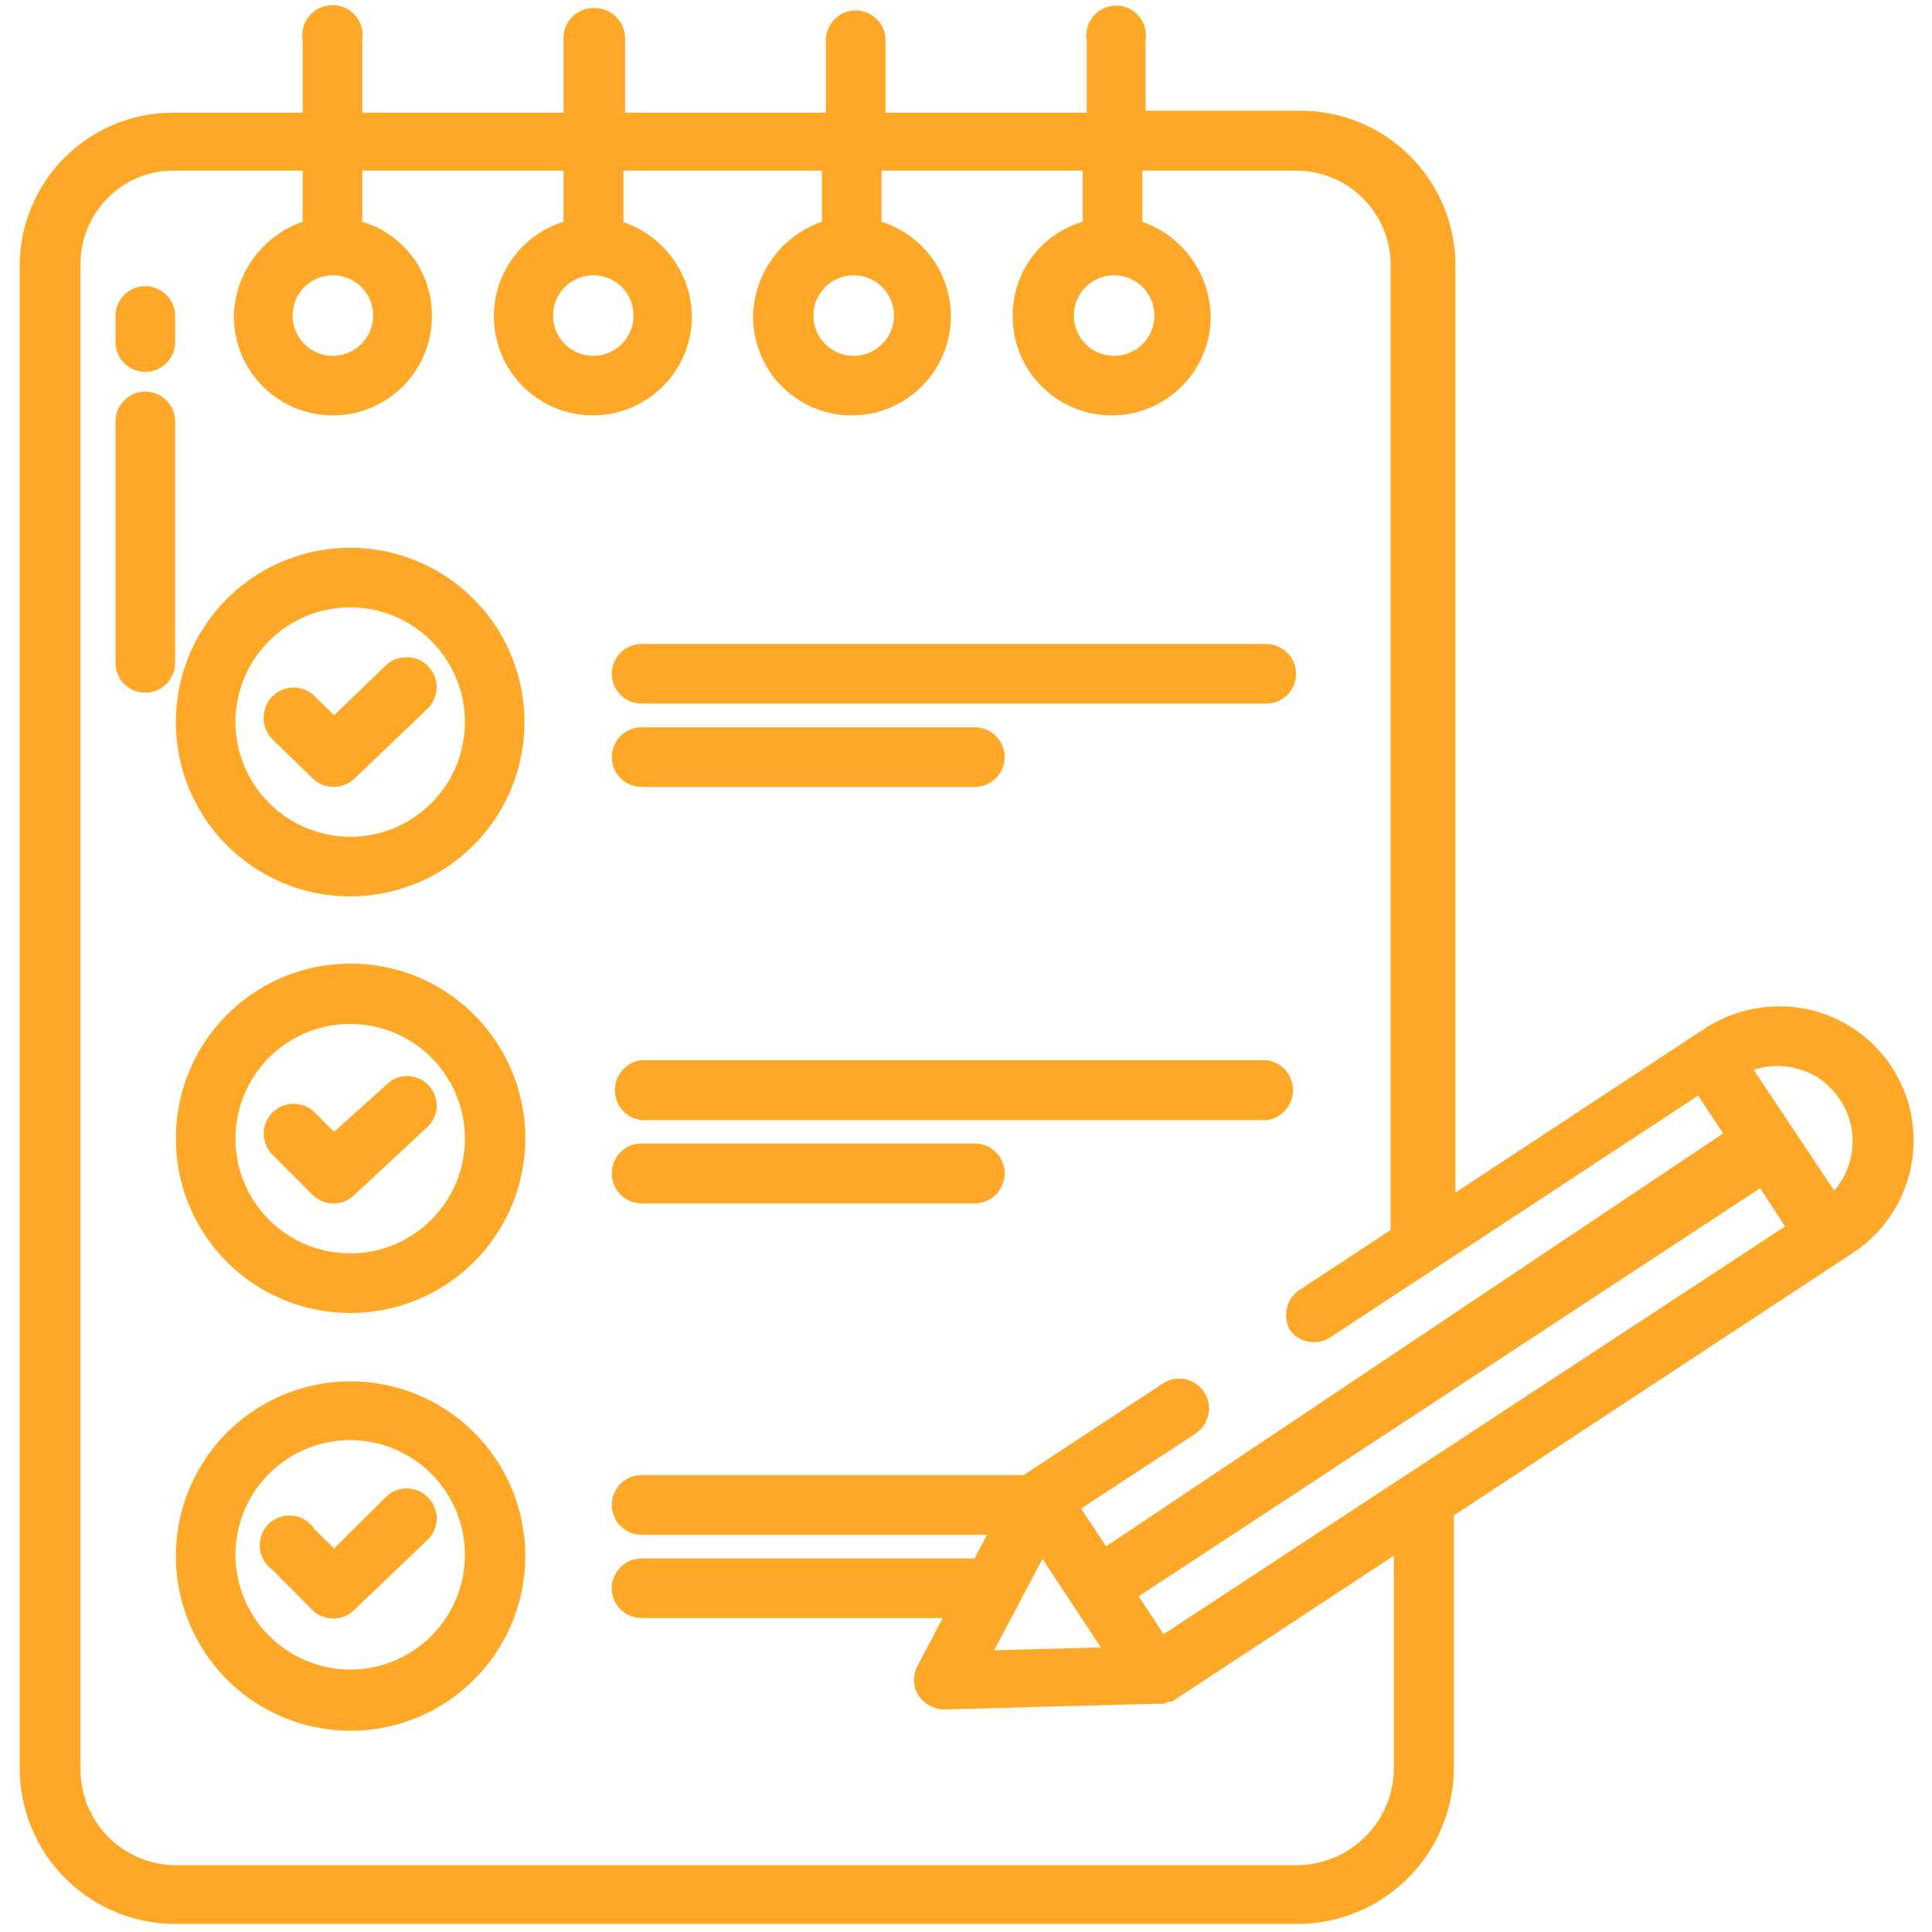 <svg id="Layer_1" data-name="Layer 1" xmlns="http://www.w3.org/2000/svg" viewBox="0 0 48 48"><defs><style>.cls-1{fill:#ffa726;}</style></defs><path class="cls-1" d="M15.94,17.48H31.46a.74.74,0,0,0,0-1.48H15.94a.74.74,0,0,0,0,1.48Z"/><path class="cls-1" d="M7.76,19.33a.71.71,0,0,0,.53.22.76.76,0,0,0,.51-.2l1.82-1.74a.78.78,0,0,0,.23-.52.74.74,0,0,0-.21-.53.71.71,0,0,0-.51-.23.74.74,0,0,0-.54.2h0L8.3,17.77l-.48-.47a.74.74,0,0,0-1.05,0,.76.76,0,0,0,0,1.07Z"/><path class="cls-1" d="M8.7,22.27a4.33,4.33,0,1,0-4.33-4.33A4.33,4.33,0,0,0,8.7,22.27ZM5.85,17.94A2.85,2.85,0,1,1,8.7,20.79,2.86,2.86,0,0,1,5.85,17.94Z"/><path class="cls-1" d="M15.94,27.83H31.46a.75.75,0,0,0,0-1.49H15.94a.75.75,0,0,0,0,1.49Z"/><path class="cls-1" d="M7.76,29.68a.74.74,0,0,0,.52.22.73.73,0,0,0,.52-.21L10.62,28a.76.76,0,0,0,.23-.51.74.74,0,0,0-.21-.53.72.72,0,0,0-1.05,0l.08.09h0l-.08-.09L8.3,28.12l-.48-.48a.74.74,0,1,0-1.05,1.05Z"/><path class="cls-1" d="M8.7,32.62a4.34,4.34,0,1,0-4.33-4.33A4.33,4.33,0,0,0,8.7,32.62ZM5.85,28.29A2.85,2.85,0,1,1,8.7,31.14,2.85,2.85,0,0,1,5.85,28.29Z"/><path class="cls-1" d="M7.76,40a.74.74,0,0,0,.53.21A.72.72,0,0,0,8.8,40l1.82-1.74a.76.76,0,0,0,.23-.52.77.77,0,0,0-.21-.53.76.76,0,0,0-.51-.23.71.71,0,0,0-.54.21h0L8.3,38.47,7.82,38a.74.74,0,1,0-1.05,1Zm1.91-2.71Z"/><path class="cls-1" d="M8.7,43a4.34,4.34,0,1,0-4.33-4.34A4.34,4.34,0,0,0,8.7,43ZM5.85,38.63A2.85,2.85,0,1,1,8.7,41.48,2.86,2.86,0,0,1,5.85,38.63Z"/><path class="cls-1" d="M15.94,19.55h8.28a.74.74,0,0,0,0-1.48H15.94a.74.74,0,1,0,0,1.48Z"/><path class="cls-1" d="M15.94,29.9h8.28a.75.75,0,0,0,.74-.75.74.74,0,0,0-.74-.74H15.94a.74.74,0,0,0-.74.74A.75.75,0,0,0,15.94,29.9Z"/><path class="cls-1" d="M3.61,7.11a.74.74,0,0,0-.74.74V8.5a.74.74,0,0,0,1.48,0V7.85A.74.74,0,0,0,3.61,7.11Z"/><path class="cls-1" d="M3.61,9.73a.74.74,0,0,0-.74.74v6a.74.74,0,0,0,1.48,0v-6A.74.74,0,0,0,3.61,9.73Z"/><path class="cls-1" d="M47,26.51a3.34,3.34,0,0,0-2.12-1.44,3.4,3.4,0,0,0-2.52.48l-6.2,4.08V6.56a3.85,3.85,0,0,0-3.87-3.81H28.46V1A.74.74,0,1,0,27,1v1.8h-5V1a.74.74,0,1,0-1.48,0v1.8H15.53V1A.76.76,0,0,0,14.78.2.75.75,0,0,0,14,1v1.8H9V1A.75.75,0,1,0,7.52,1v1.8H4.29A3.81,3.81,0,0,0,.49,6.52V43.91A3.87,3.87,0,0,0,4.32,47.8H32.25a3.89,3.89,0,0,0,3.87-3.89V37.65L46,31.15A3.34,3.34,0,0,0,47,26.51ZM8.27,8.84a1,1,0,1,1,1-1A1,1,0,0,1,8.27,8.84ZM7.52,5.51A2.55,2.55,0,0,0,5.81,7.86a2.46,2.46,0,0,0,4.92,0A2.42,2.42,0,0,0,9,5.51V4.24h5V5.51a2.46,2.46,0,1,0,3.19,2.35,2.51,2.51,0,0,0-1.7-2.34V4.24h4.93V5.51a2.54,2.54,0,0,0-1.71,2.35,2.45,2.45,0,0,0,2.45,2.46h0a2.45,2.45,0,0,0,1.74-.72,2.46,2.46,0,0,0-1-4.09V4.24h5V5.51a2.42,2.42,0,0,0-1.74,2.35,2.46,2.46,0,0,0,2.46,2.46h0a2.46,2.46,0,0,0,2.46-2.46,2.54,2.54,0,0,0-1.7-2.35V4.24h3.79a2.35,2.35,0,0,1,2.38,2.32v24l-2.28,1.5a.75.75,0,0,0-.21,1l0,0a.74.74,0,0,0,1,.16l9.13-6,.62.94L27.48,38.42l-.62-.94,2.84-1.86a.77.77,0,0,0,.32-.47.74.74,0,0,0-1.14-.77l-3.45,2.27h0l0,0H15.94a.74.74,0,1,0,0,1.48h8.58l-.31.59H15.94a.74.74,0,1,0,0,1.48h7.48l-.62,1.18a.76.76,0,0,0-.06.57.72.72,0,0,0,.37.43.69.69,0,0,0,.36.09h0l5.25-.14h.19l.12-.05.08,0,5.52-3.63v5.29a2.42,2.42,0,0,1-2.38,2.4H4.32A2.38,2.38,0,0,1,2,43.91V6.56a2.3,2.3,0,0,1,.68-1.64,2.26,2.26,0,0,1,1.63-.68H7.52Zm7.22,3.33h0a1,1,0,1,1,1-1A1,1,0,0,1,14.74,8.84Zm6.47,0a1,1,0,1,1,1-1A1,1,0,0,1,21.21,8.84Zm6.47,0a1,1,0,1,1,1-1A1,1,0,0,1,27.68,8.84ZM24.7,41l1.2-2.27,1.45,2.2ZM44.35,30.47,28.91,40.6l-.62-.94L43.73,29.52Zm1.22-.89,0,0-2-3a1.92,1.92,0,0,1,1.43.1,1.42,1.42,0,0,1,.38.26A1.87,1.87,0,0,1,45.57,29.58Z"/></svg>